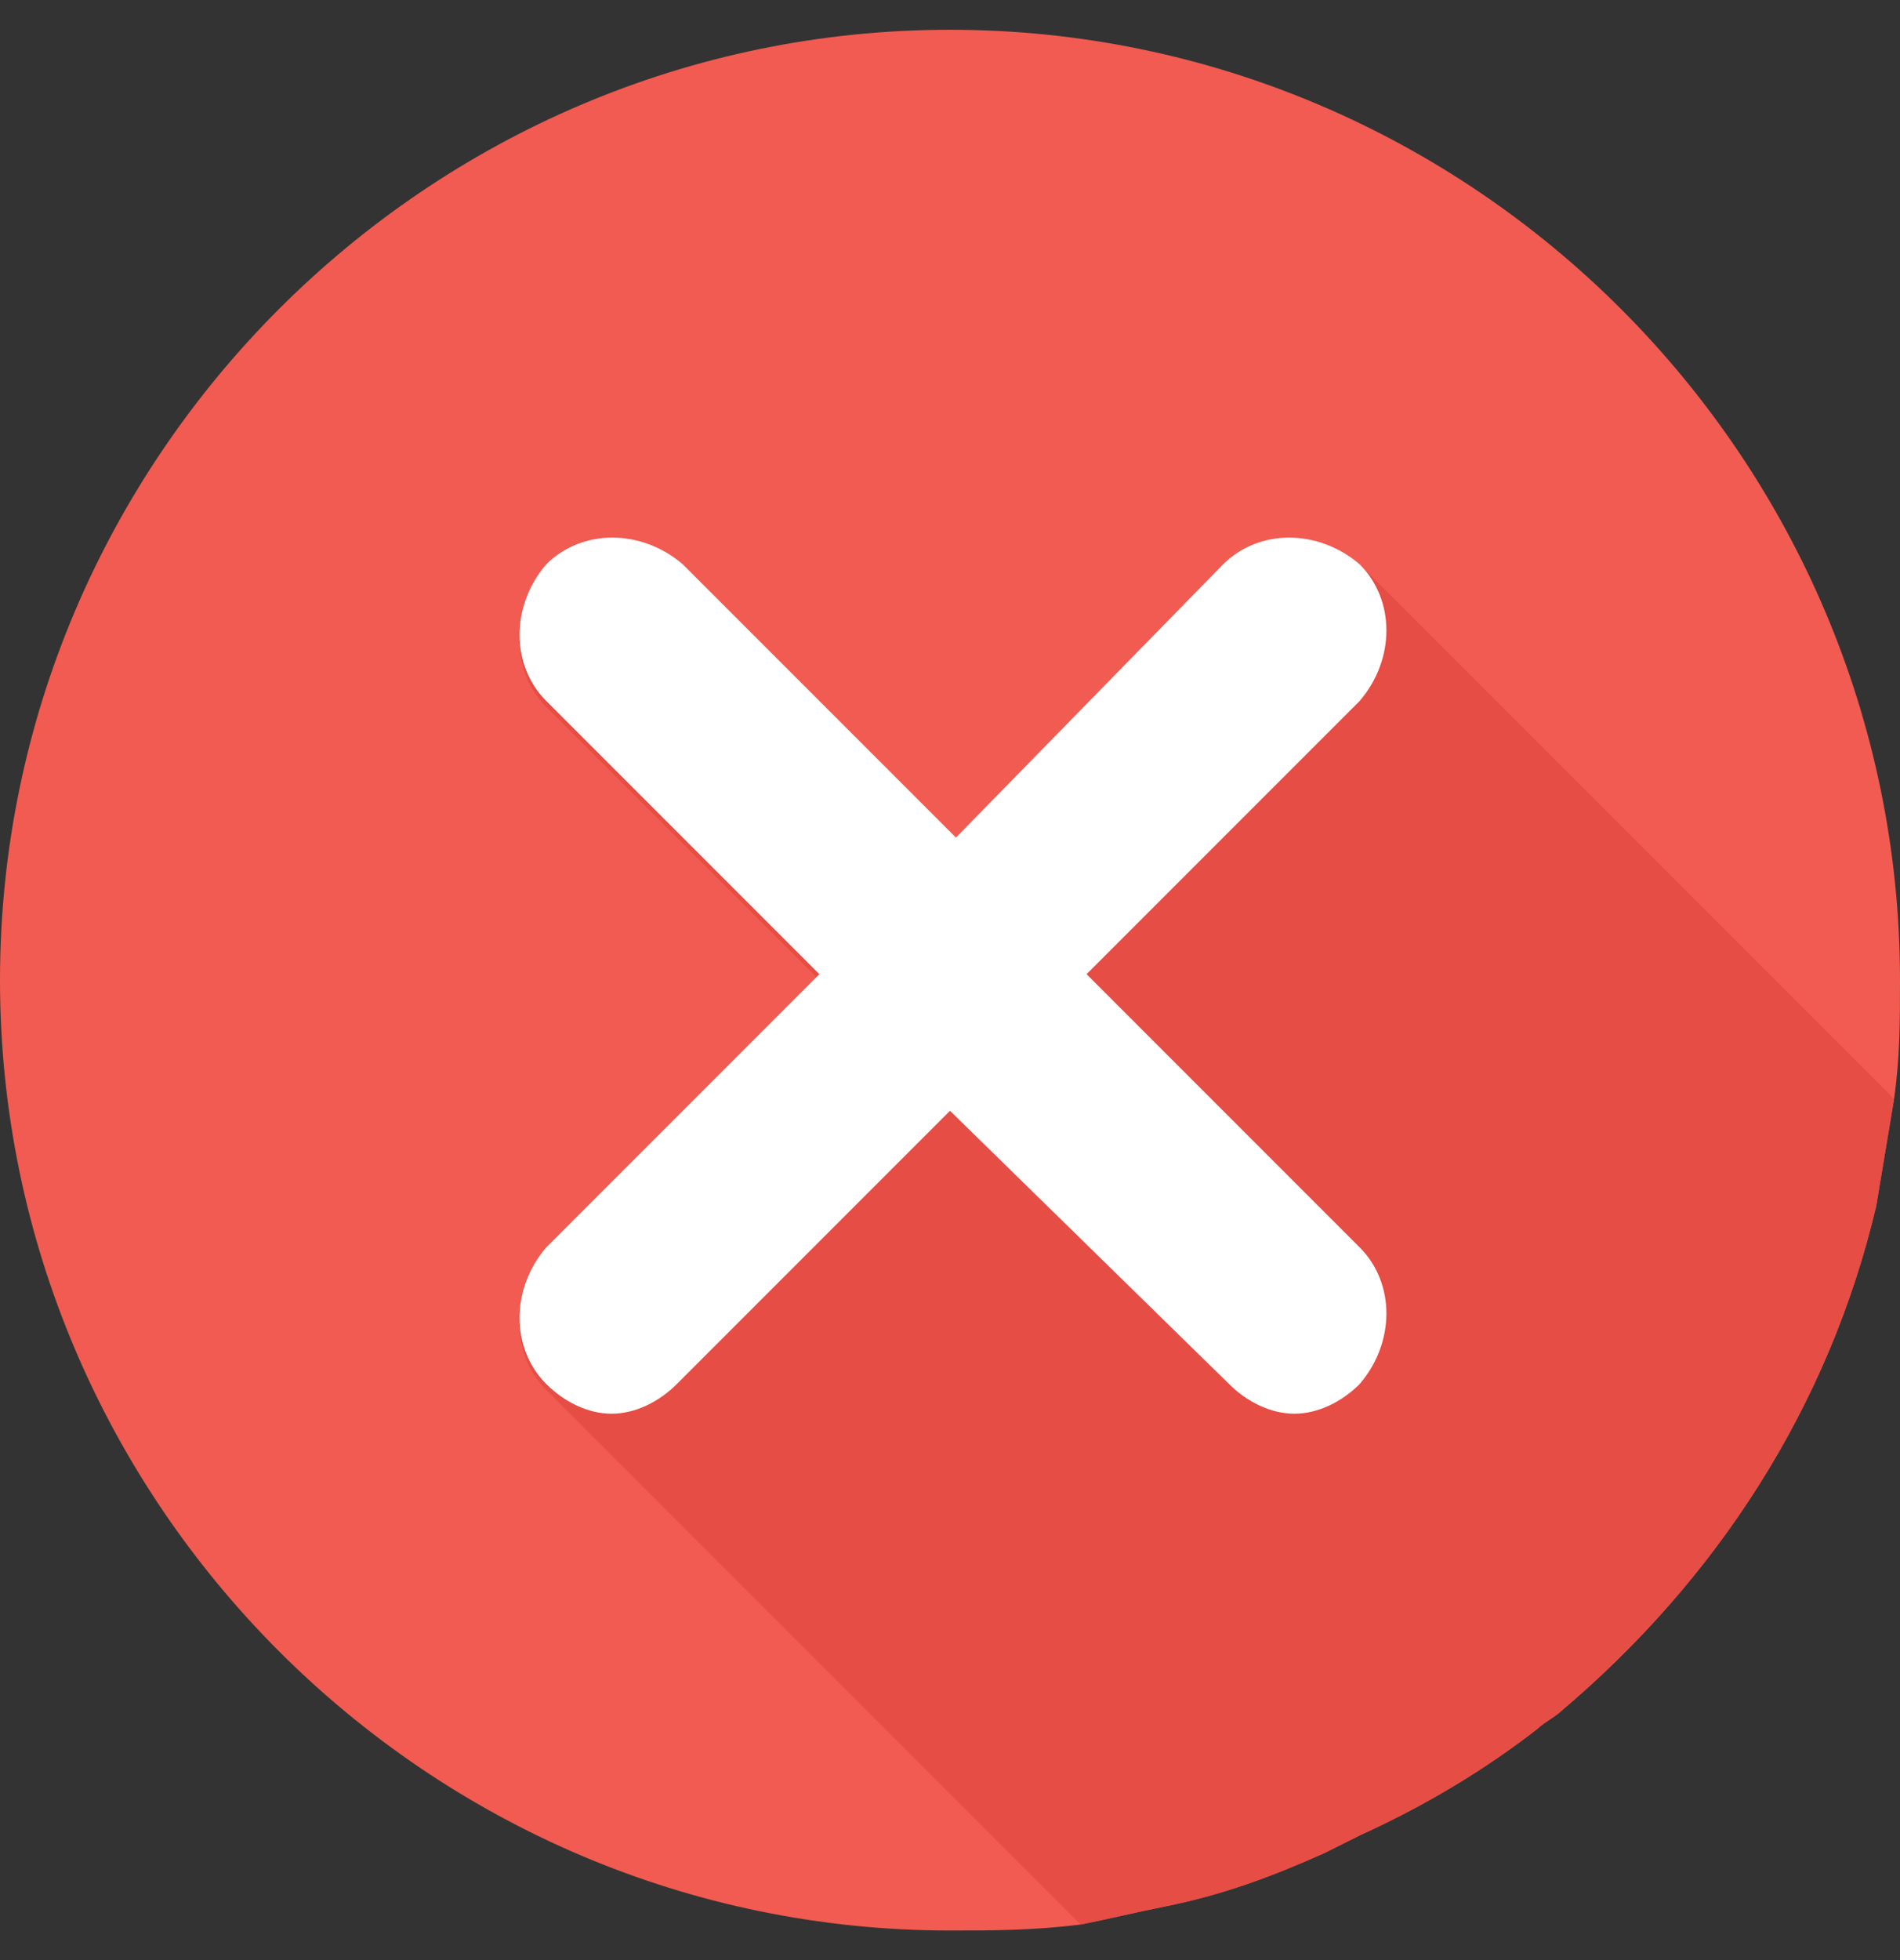 <svg width="32" height="33" viewBox="0 0 32 33" fill="none" xmlns="http://www.w3.org/2000/svg">
<rect x="0" y="0" width="32" height="33" fill="#333333" stroke="none"/>
<g clip-path="url(#clip0_132_1016)">
<path d="M32 16.502C32 17.201 32 17.802 31.9 18.502C31.8 19.102 31.7 19.701 31.6 20.302C30.8 23.701 28.9 26.602 26.3 28.802C26.2 28.901 26 29.002 25.9 29.102C25 29.802 24 30.401 22.9 30.901C22.7 31.002 22.5 31.102 22.3 31.201C21.4 31.602 20.6 31.901 19.6 32.102C19.1 32.202 18.7 32.301 18.2 32.401C17.4 32.502 16.7 32.502 16 32.502C7.2 32.502 0 25.302 0 16.502C0 7.701 7.2 0.501 16 0.501C24.8 0.501 32 7.701 32 16.502Z" fill="#F15B51"/>
<path d="M31.9 18.501C31.8 19.101 31.7 19.701 31.6 20.301C30.8 23.701 28.9 26.601 26.3 28.801C26.2 28.901 26 29.001 25.9 29.101C25 29.801 24 30.401 22.9 30.901C22.7 31.001 22.5 31.101 22.3 31.201C21.4 31.601 20.6 31.901 19.6 32.101C19.1 32.201 18.7 32.301 18.2 32.401L9.2 23.401C8.6 22.801 8.6 21.801 9.2 21.101L13.8 16.501L9.2 11.901C8.6 11.301 8.6 10.301 9.2 9.601C9.8 9.001 10.8 9.001 11.5 9.601L11.7 9.801L12.1 10.201L13.4 11.501L13.8 11.901L15.1 13.201L15.5 13.601L16.2 14.301L20.6 9.501C21.2 8.901 22.2 8.901 22.9 9.501L31.9 18.501Z" fill="#E54D45"/>
<path d="M22.9 21.001C23.5 21.601 23.5 22.601 22.9 23.301C22.6 23.601 22.2 23.801 21.8 23.801C21.4 23.801 21 23.601 20.7 23.301L16 18.701L11.4 23.301C11.1 23.601 10.7 23.801 10.3 23.801C9.9 23.801 9.5 23.601 9.2 23.301C8.6 22.701 8.6 21.701 9.2 21.001L13.8 16.401L9.2 11.801C8.6 11.201 8.6 10.201 9.2 9.501C9.8 8.901 10.8 8.901 11.5 9.501L16.1 14.101L20.6 9.501C21.2 8.901 22.2 8.901 22.9 9.501C23.5 10.101 23.5 11.101 22.9 11.801L18.3 16.401L22.9 21.001Z" fill="white"/>
</g>
<defs>
<clipPath id="clip0_132_1016">
<rect width="32" height="32" fill="white" transform="translate(0 0.501)"/>
</clipPath>
</defs>
</svg>
